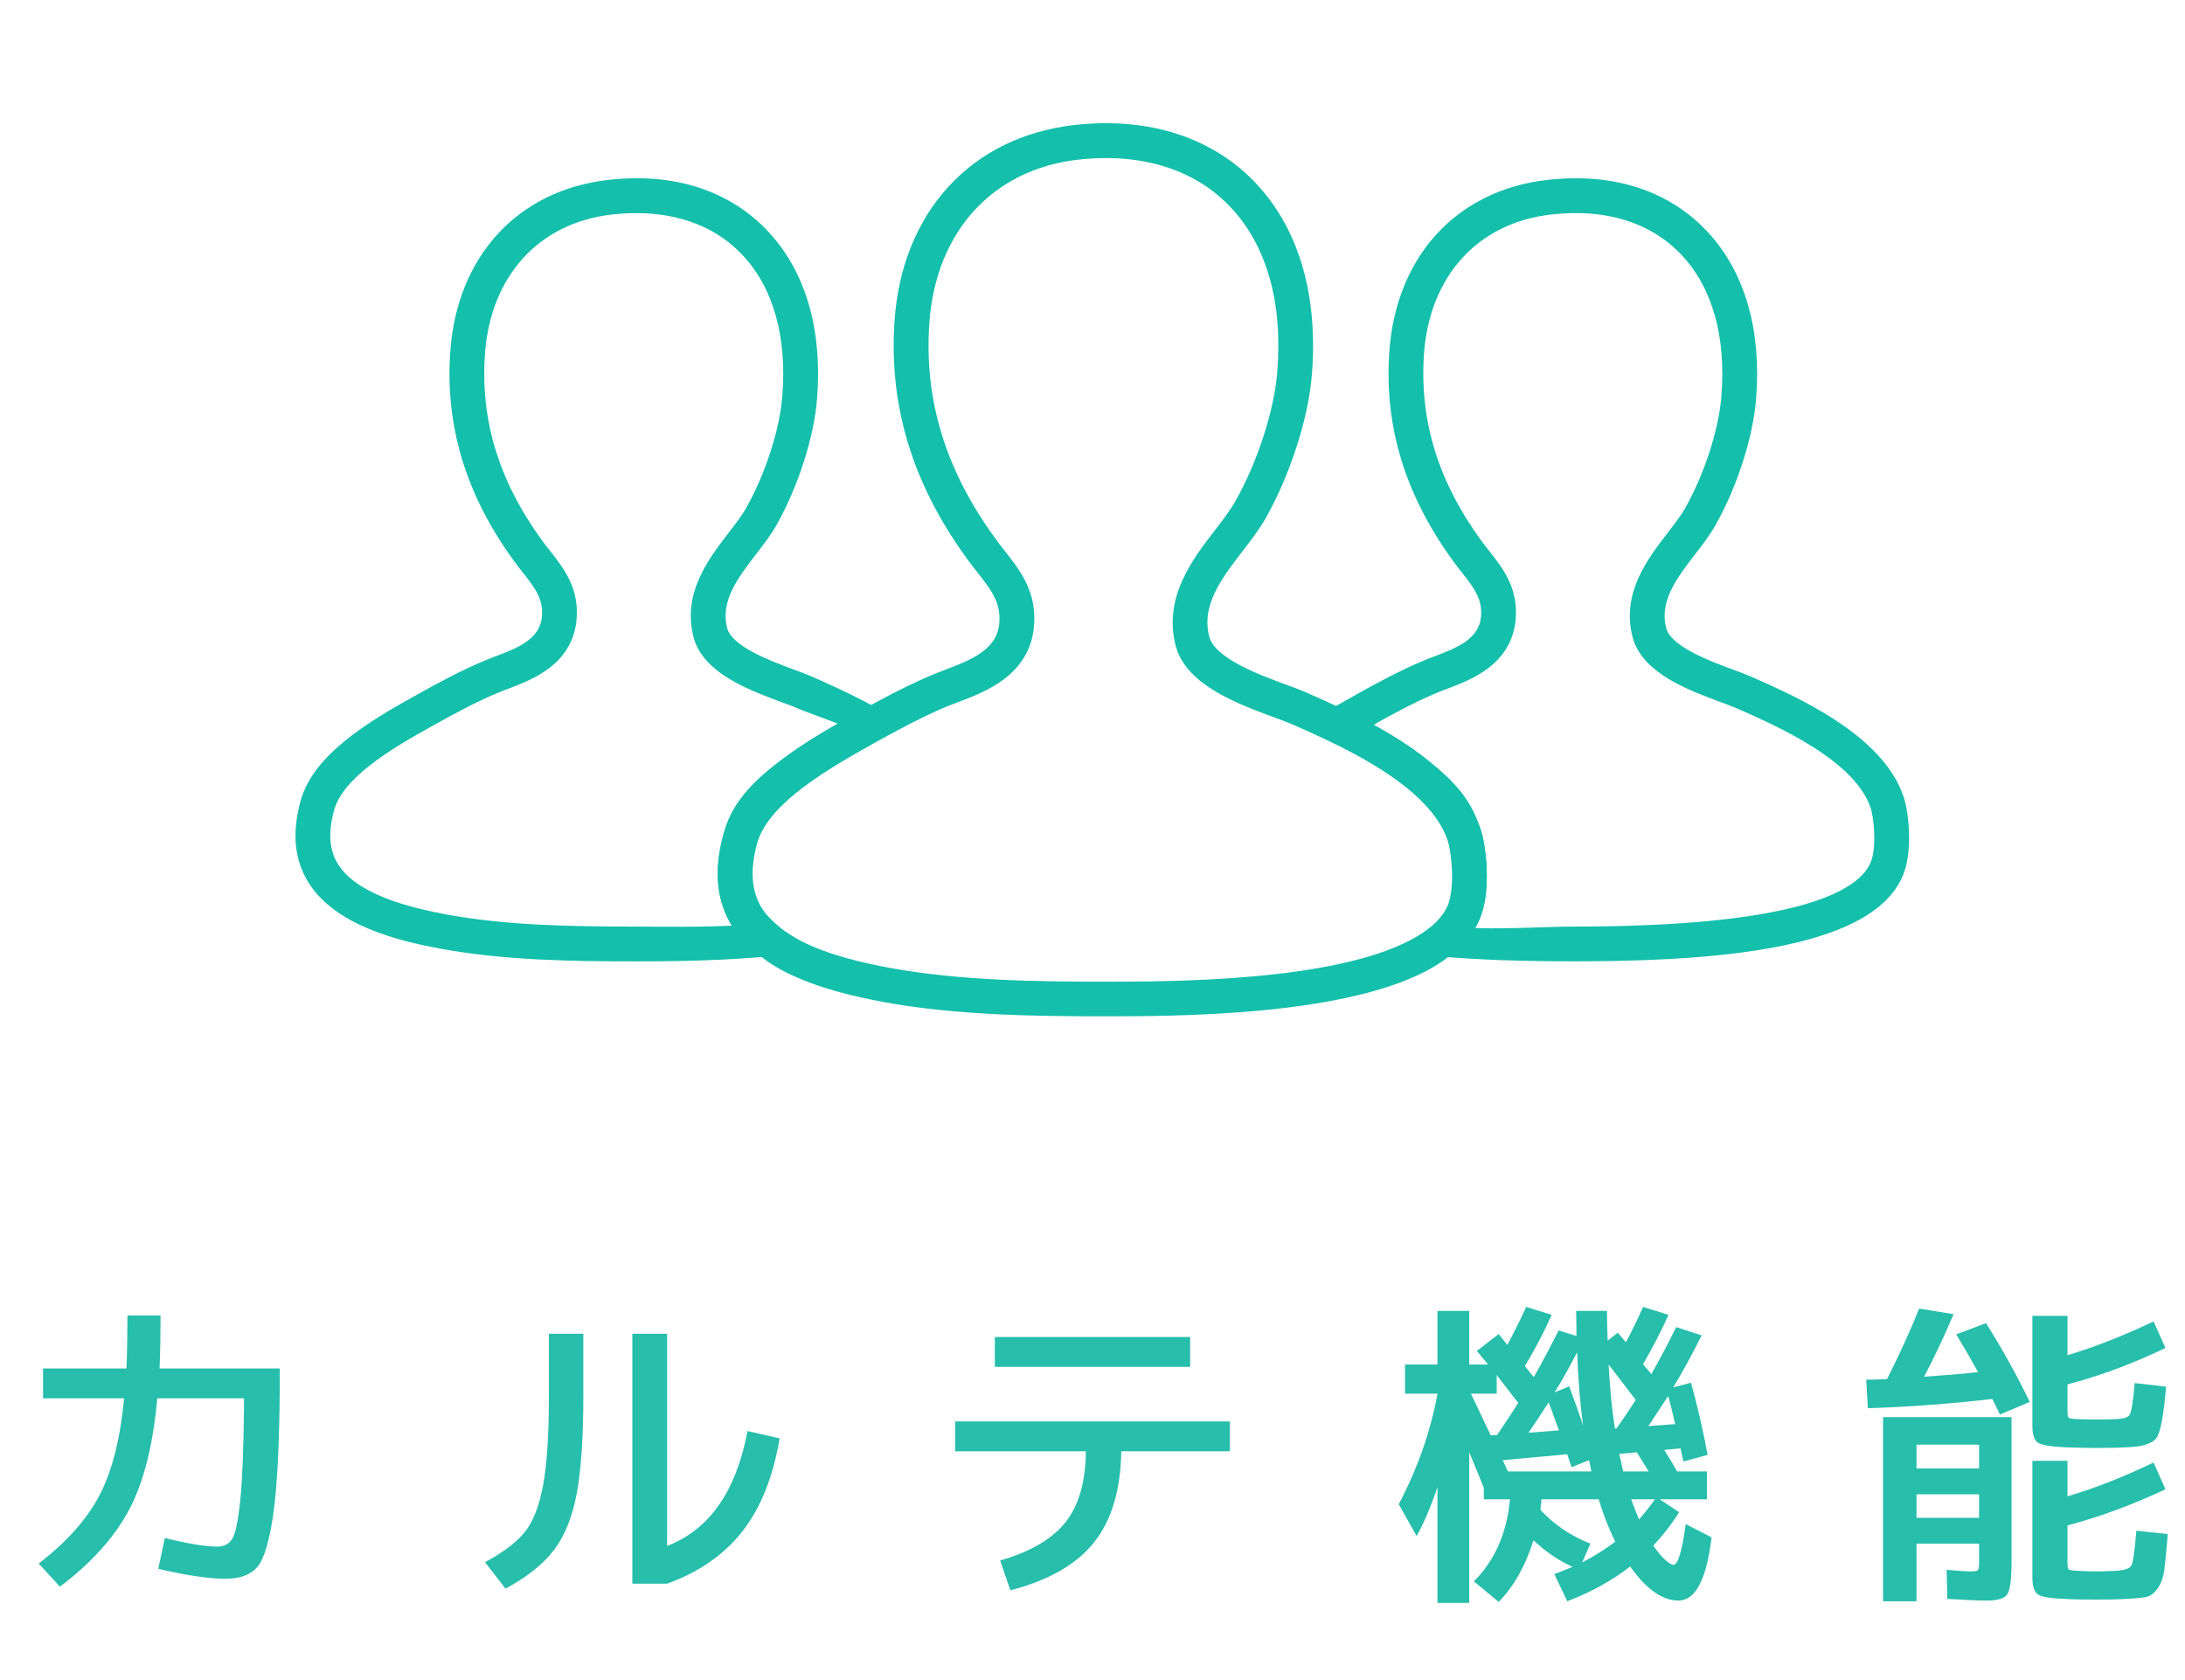 <?xml version="1.0" encoding="UTF-8" standalone="no"?>
<svg xmlns="http://www.w3.org/2000/svg" xmlns:xlink="http://www.w3.org/1999/xlink" xmlns:sketch="http://www.bohemiancoding.com/sketch/ns" width="264px" height="203px" viewBox="0 0 264 203" version="1.1">
  <!-- Generator: Sketch 3.5.2 (25235) - http://www.bohemiancoding.com/sketch -->
  <title>img1</title>
  <desc>Created with Sketch.</desc>
  <defs/>
  <g id="Page-1" stroke="none" stroke-width="1" fill="none" fill-rule="evenodd" sketch:type="MSPage">
    <g id="b" sketch:type="MSArtboardGroup" transform="translate(-1914, -1874)">
      <g id="Imported-Layers" sketch:type="MSLayerGroup" transform="translate(1918, 1889)">
        <g id="Group" transform="translate(32, 0)" sketch:type="MSShapeGroup">
          <path d="M193.054,81.579 C190.68,74.482 180.522,70.015 175.056,67.61 C174.551,67.387 173.864,67.13 173.066,66.843 C169.885,65.659 165.078,63.878 164.36,61.167 C163.367,57.39 165.736,54.309 168.028,51.337 C168.885,50.229 169.774,49.078 170.428,47.908 C172.955,43.416 174.814,37.624 175.179,33.158 C175.831,25.1 173.915,18.384 169.638,13.753 C165.252,8.99 158.776,6.834 151.024,7.735 C140.558,8.935 133.591,16.57 132.854,27.656 C132.268,36.398 134.727,44.414 140.362,52.163 C140.661,52.577 140.962,52.968 141.256,53.34 L141.431,53.566 C142.901,55.437 144.169,57.044 143.932,59.618 C143.602,62.988 140.351,64.214 137.732,65.207 L136.736,65.593 C133.748,66.798 130.473,68.601 128.6,69.648 L125.464,71.413 C125.619,71.486 125.769,71.55 125.927,71.627 C126.391,71.848 126.866,72.079 127.341,72.321 C135.572,76.444 140.351,80.765 141.944,85.519 C142.584,87.427 143.127,92.376 141.944,95.433 C141.442,96.737 140.584,97.937 139.315,99.092 C139.113,99.274 138.868,99.436 138.645,99.605 L139.447,99.667 C144.911,100.083 150.381,100.14 154.016,100.14 C169.136,100.14 189.628,99.114 193.059,90.216 C194.089,87.54 193.609,83.234 193.054,81.579 L193.054,81.579 Z M191,89.43 C188.821,95.073 176.376,97.942 154.016,97.942 C150.835,97.942 145.082,98.342 140.339,98.043 C140.567,97.633 141.099,97.212 141.261,96.803 C142.849,92.68 142.306,86.681 141.652,84.747 C140.056,79.984 135.007,76.67 128.096,72.7 L129.786,71.51 C131.501,70.556 134.694,68.794 137.544,67.643 L138.52,67.271 C141.362,66.191 145.664,64.565 146.122,59.83 C146.447,56.378 144.781,54.255 143.167,52.21 L142.993,51.989 C142.713,51.629 142.426,51.262 142.141,50.871 C136.819,43.555 134.504,36.012 135.045,27.799 C135.713,17.847 141.929,10.995 151.275,9.924 C158.308,9.114 164.115,11.013 168.021,15.242 C171.866,19.419 173.584,25.55 172.979,32.979 C172.642,37.156 170.885,42.595 168.508,46.831 C167.932,47.857 167.089,48.937 166.282,49.989 C163.911,53.064 160.96,56.898 162.226,61.732 C163.238,65.546 168.471,67.488 172.327,68.916 C173.059,69.182 173.699,69.422 174.188,69.634 C179.329,71.895 188.899,76.105 190.962,82.273 C191.421,83.638 191.784,87.394 191,89.43 L191,89.43 Z" id="Stroke-2" stroke="#14BFAB" stroke-width="2"/>
          <path d="M53.36,96.457 C51.576,93.616 51.249,90.221 52.369,86.083 C53.958,80.224 61.007,75.898 67.482,72.3 L68.819,71.559 C68.951,71.486 69.122,71.399 69.268,71.312 L68.205,70.745 C65.755,69.446 63.353,68.387 61.595,67.61 C61.092,67.387 60.402,67.13 59.609,66.843 C56.428,65.659 51.616,63.878 50.901,61.167 C49.911,57.39 52.28,54.309 54.581,51.314 C55.48,50.142 56.332,49.043 56.967,47.915 C59.487,43.421 61.358,37.624 61.718,33.158 C62.367,25.1 60.454,18.389 56.176,13.753 C51.793,8.994 45.325,6.834 37.565,7.735 C27.099,8.94 20.136,16.574 19.391,27.656 C18.809,36.403 21.261,44.423 26.901,52.168 C27.245,52.646 27.591,53.088 27.972,53.57 C29.442,55.437 30.713,57.049 30.468,59.618 C30.136,62.995 26.889,64.228 24.266,65.212 L23.273,65.598 C20.256,66.812 16.974,68.631 15.146,69.648 L14.748,69.869 C8.955,73.067 2.666,76.915 1.271,82.057 C0.292,85.669 0.574,88.63 2.136,91.117 C5.129,95.878 12.306,97.69 17.447,98.636 C24.972,100.029 33.32,100.144 40.555,100.144 C43.659,100.144 49.44,100.144 55.478,99.657 L56.348,99.584 C56.125,99.408 55.887,99.248 55.671,99.06 C54.616,98.13 53.911,97.327 53.36,96.457 L53.36,96.457 Z M40.551,97.942 C33.416,97.942 25.188,97.826 17.847,96.476 C13.113,95.598 6.529,93.967 4,89.945 C2.781,88.008 2.581,85.62 3.395,82.636 C4.565,78.325 10.419,74.776 15.816,71.794 L16.278,71.54 C17.998,70.585 21.205,68.806 24.08,67.648 L25.052,67.271 C27.899,66.191 32.193,64.574 32.659,59.83 C32.986,56.378 31.315,54.255 29.659,52.154 C29.341,51.749 29.007,51.328 28.678,50.871 C23.358,43.559 21.038,36.017 21.588,27.799 C22.254,17.847 28.473,10.999 37.812,9.924 C38.859,9.804 39.885,9.745 40.871,9.745 C46.504,9.745 51.238,11.642 54.553,15.242 C58.407,19.424 60.115,25.552 59.515,32.979 C59.181,37.161 57.421,42.599 55.04,46.831 C54.487,47.824 53.682,48.868 52.816,49.993 C50.449,53.069 47.501,56.903 48.767,61.732 C49.774,65.556 55.014,67.497 58.861,68.921 C59.593,69.187 60.233,69.422 60.706,69.634 C61.995,70.199 65.744,71.439 67.482,72.3 C61.6,75.793 54.087,79.8 52.525,85.578 C51.249,90.284 52.292,94.329 54.329,97.735 C49.16,98.066 43.466,97.942 40.551,97.942 L40.551,97.942 Z" id="Fill-3" fill="#14BFAB"/>
          <path d="M53.36,96.457 C51.576,93.616 51.249,90.221 52.369,86.083 C53.958,80.224 61.007,75.898 67.482,72.3 L68.819,71.559 C68.951,71.486 69.122,71.399 69.268,71.312 L68.205,70.745 C65.755,69.446 63.353,68.387 61.595,67.61 C61.092,67.387 60.402,67.13 59.609,66.843 C56.428,65.659 51.616,63.878 50.901,61.167 C49.911,57.39 52.28,54.309 54.581,51.314 C55.48,50.142 56.332,49.043 56.967,47.915 C59.487,43.421 61.358,37.624 61.718,33.158 C62.367,25.1 60.454,18.389 56.176,13.753 C51.793,8.994 45.325,6.834 37.565,7.735 C27.099,8.94 20.136,16.574 19.391,27.656 C18.809,36.403 21.261,44.423 26.901,52.168 C27.245,52.646 27.591,53.088 27.972,53.57 C29.442,55.437 30.713,57.049 30.468,59.618 C30.136,62.995 26.889,64.228 24.266,65.212 L23.273,65.598 C20.256,66.812 16.974,68.631 15.146,69.648 L14.748,69.869 C8.955,73.067 2.666,76.915 1.271,82.057 C0.292,85.669 0.574,88.63 2.136,91.117 C5.129,95.878 12.306,97.69 17.447,98.636 C24.972,100.029 33.32,100.144 40.555,100.144 C43.659,100.144 49.44,100.144 55.478,99.657 L56.348,99.584 C56.125,99.408 55.887,99.248 55.671,99.06 C54.616,98.13 53.911,97.327 53.36,96.457 L53.36,96.457 Z M40.551,97.942 C33.416,97.942 25.188,97.826 17.847,96.476 C13.113,95.598 6.529,93.967 4,89.945 C2.781,88.008 2.581,85.62 3.395,82.636 C4.565,78.325 10.419,74.776 15.816,71.794 L16.278,71.54 C17.998,70.585 21.205,68.806 24.08,67.648 L25.052,67.271 C27.899,66.191 32.193,64.574 32.659,59.83 C32.986,56.378 31.315,54.255 29.659,52.154 C29.341,51.749 29.007,51.328 28.678,50.871 C23.358,43.559 21.038,36.017 21.588,27.799 C22.254,17.847 28.473,10.999 37.812,9.924 C38.859,9.804 39.885,9.745 40.871,9.745 C46.504,9.745 51.238,11.642 54.553,15.242 C58.407,19.424 60.115,25.552 59.515,32.979 C59.181,37.161 57.421,42.599 55.04,46.831 C54.487,47.824 53.682,48.868 52.816,49.993 C50.449,53.069 47.501,56.903 48.767,61.732 C49.774,65.556 55.014,67.497 58.861,68.921 C59.593,69.187 60.233,69.422 60.706,69.634 C61.995,70.199 65.744,71.439 67.482,72.3 C61.6,75.793 54.087,79.8 52.525,85.578 C51.249,90.284 52.292,94.329 54.329,97.735 C49.16,98.066 43.466,97.942 40.551,97.942 L40.551,97.942 Z" id="Stroke-4" stroke="#14BFAB" stroke-width="2"/>
          <path d="M138.659,97.902 C139.311,97.059 139.741,96.33 140.024,95.593 C141.304,92.266 140.645,87.218 140.024,85.368 C138.489,80.784 134.122,76.628 126.682,72.667 L124.901,71.721 L125.459,71.404 C125.139,71.255 124.816,71.1 124.501,70.961 C123.452,70.469 122.468,70.034 121.588,69.648 L121.358,69.547 C120.779,69.293 120.005,69.003 119.106,68.674 C115.468,67.33 109.969,65.304 109.148,62.202 C108.019,57.9 110.718,54.387 113.332,50.986 C114.315,49.713 115.329,48.393 116.075,47.08 C118.965,41.929 121.099,35.309 121.508,30.197 C122.254,20.973 120.064,13.296 115.167,7.992 C110.148,2.546 102.616,0.101 93.868,1.104 C81.889,2.487 73.925,11.218 73.073,23.9 C72.402,33.911 75.214,43.086 81.661,51.937 C82.052,52.476 82.447,52.987 82.885,53.537 C84.562,55.67 86.012,57.507 85.727,60.437 C85.362,64.261 81.664,65.666 78.685,66.798 L77.539,67.243 C75.473,68.076 73.047,69.243 70.136,70.825 C69.814,71.004 69.541,71.145 69.264,71.307 L69.967,71.679 L68.228,72.672 C62.174,76.115 55.786,80.384 54.275,85.954 C53.134,90.159 53.487,93.783 55.325,96.697 C55.515,97 55.746,97.266 55.974,97.537 L57.569,99.481 L56.344,99.582 C56.649,99.827 56.948,100.088 57.28,100.309 C57.892,100.728 58.522,101.109 59.207,101.467 C63.071,103.458 67.72,104.472 70.875,105.063 C79.482,106.651 89.026,106.781 97.289,106.781 C105.734,106.781 125.511,106.781 135.767,101.467 C136.459,101.109 137.101,100.723 137.706,100.319 C138.04,100.088 138.334,99.836 138.64,99.601 L137.412,99.509 L138.659,97.902 L138.659,97.902 Z M68.859,74.051 L69.882,73.486 C70.278,73.265 70.704,73.03 71.188,72.773 C74.031,71.227 76.376,70.083 78.353,69.293 L79.478,68.867 C82.647,67.662 87.431,65.843 87.927,60.656 C88.296,56.841 86.431,54.469 84.567,52.114 C84.202,51.648 83.826,51.165 83.452,50.648 C77.315,42.225 74.642,33.525 75.282,24.058 C76.052,12.508 83.278,4.551 94.127,3.297 C102.153,2.391 109.019,4.572 113.558,9.5 C118.021,14.341 120.019,21.434 119.32,30.033 C118.929,34.845 116.904,41.114 114.158,46 C113.494,47.191 112.527,48.44 111.586,49.662 C108.927,53.114 105.619,57.418 107.021,62.776 C108.134,66.982 114.04,69.152 118.348,70.745 C119.191,71.058 119.936,71.333 120.471,71.564 L120.704,71.665 C121.572,72.051 122.553,72.484 123.595,72.966 C124.047,73.173 124.501,73.385 124.976,73.613 C125.426,73.83 125.882,74.051 126.355,74.286 C134.045,78.146 138.459,82.048 139.859,86.222 C140.374,87.775 140.856,92.146 139.892,94.642 C139.513,95.626 138.842,96.546 137.831,97.469 C137.424,97.836 136.958,98.172 136.478,98.506 C135.951,98.862 135.381,99.201 134.765,99.518 C124.986,104.597 105.584,104.597 97.299,104.597 C89.132,104.597 79.711,104.46 71.287,102.907 C68.266,102.345 63.835,101.389 60.233,99.523 C59.638,99.205 59.066,98.857 58.515,98.485 C58.014,98.158 57.562,97.786 57.129,97.41 C56.247,96.626 55.659,95.974 55.233,95.299 C53.786,93 53.553,90.171 54.504,86.662 C55.8,81.873 62.021,77.856 68.558,74.23 L68.859,74.051 Z" id="Fill-5" fill="#14BFAB"/>
          <path d="M138.659,97.902 C139.311,97.059 139.741,96.33 140.024,95.593 C141.304,92.266 140.645,87.218 140.024,85.368 C138.489,80.784 134.122,76.628 126.682,72.667 L124.901,71.721 L125.459,71.404 C125.139,71.255 124.816,71.1 124.501,70.961 C123.452,70.469 122.468,70.034 121.588,69.648 L121.358,69.547 C120.779,69.293 120.005,69.003 119.106,68.674 C115.468,67.33 109.969,65.304 109.148,62.202 C108.019,57.9 110.718,54.387 113.332,50.986 C114.315,49.713 115.329,48.393 116.075,47.08 C118.965,41.929 121.099,35.309 121.508,30.197 C122.254,20.973 120.064,13.296 115.167,7.992 C110.148,2.546 102.616,0.101 93.868,1.104 C81.889,2.487 73.925,11.218 73.073,23.9 C72.402,33.911 75.214,43.086 81.661,51.937 C82.052,52.476 82.447,52.987 82.885,53.537 C84.562,55.67 86.012,57.507 85.727,60.437 C85.362,64.261 81.664,65.666 78.685,66.798 L77.539,67.243 C75.473,68.076 73.047,69.243 70.136,70.825 C69.814,71.004 69.541,71.145 69.264,71.307 L69.967,71.679 L68.228,72.672 C62.174,76.115 55.786,80.384 54.275,85.954 C53.134,90.159 53.487,93.783 55.325,96.697 C55.515,97 55.746,97.266 55.974,97.537 L57.569,99.481 L56.344,99.582 C56.649,99.827 56.948,100.088 57.28,100.309 C57.892,100.728 58.522,101.109 59.207,101.467 C63.071,103.458 67.72,104.472 70.875,105.063 C79.482,106.651 89.026,106.781 97.289,106.781 C105.734,106.781 125.511,106.781 135.767,101.467 C136.459,101.109 137.101,100.723 137.706,100.319 C138.04,100.088 138.334,99.836 138.64,99.601 L137.412,99.509 L138.659,97.902 L138.659,97.902 Z M68.859,74.051 L69.882,73.486 C70.278,73.265 70.704,73.03 71.188,72.773 C74.031,71.227 76.376,70.083 78.353,69.293 L79.478,68.867 C82.647,67.662 87.431,65.843 87.927,60.656 C88.296,56.841 86.431,54.469 84.567,52.114 C84.202,51.648 83.826,51.165 83.452,50.648 C77.315,42.225 74.642,33.525 75.282,24.058 C76.052,12.508 83.278,4.551 94.127,3.297 C102.153,2.391 109.019,4.572 113.558,9.5 C118.021,14.341 120.019,21.434 119.32,30.033 C118.929,34.845 116.904,41.114 114.158,46 C113.494,47.191 112.527,48.44 111.586,49.662 C108.927,53.114 105.619,57.418 107.021,62.776 C108.134,66.982 114.04,69.152 118.348,70.745 C119.191,71.058 119.936,71.333 120.471,71.564 L120.704,71.665 C121.572,72.051 122.553,72.484 123.595,72.966 C124.047,73.173 124.501,73.385 124.976,73.613 C125.426,73.83 125.882,74.051 126.355,74.286 C134.045,78.146 138.459,82.048 139.859,86.222 C140.374,87.775 140.856,92.146 139.892,94.642 C139.513,95.626 138.842,96.546 137.831,97.469 C137.424,97.836 136.958,98.172 136.478,98.506 C135.951,98.862 135.381,99.201 134.765,99.518 C124.986,104.597 105.584,104.597 97.299,104.597 C89.132,104.597 79.711,104.46 71.287,102.907 C68.266,102.345 63.835,101.389 60.233,99.523 C59.638,99.205 59.066,98.857 58.515,98.485 C58.014,98.158 57.562,97.786 57.129,97.41 C56.247,96.626 55.659,95.974 55.233,95.299 C53.786,93 53.553,90.171 54.504,86.662 C55.8,81.873 62.021,77.856 68.558,74.23 L68.859,74.051 Z" id="Stroke-6" stroke="#14BFAB" stroke-width="2"/>
          <path d="M141.944,95.433 C143.127,92.376 142.584,87.427 141.944,85.519 C140.351,80.765 135.569,76.444 127.341,72.321 C126.866,72.079 126.388,71.848 125.922,71.627 C125.769,71.55 125.619,71.486 125.459,71.413 L124.901,71.724 L126.682,72.672 C134.122,76.633 138.485,80.789 140.024,85.38 C140.645,87.218 141.304,92.266 140.024,95.593 C139.741,96.334 139.311,97.064 138.659,97.902 L137.416,99.518 L138.645,99.61 C138.868,99.441 139.113,99.281 139.315,99.092 C140.581,97.937 141.442,96.737 141.944,95.433 L141.944,95.433 Z" id="Fill-7" fill="#14BFAB"/>
          <path d="M141.944,95.433 C143.127,92.376 142.584,87.427 141.944,85.519 C140.351,80.765 135.569,76.444 127.341,72.321 C126.866,72.079 126.388,71.848 125.922,71.627 C125.769,71.55 125.619,71.486 125.459,71.413 L124.901,71.724 L126.682,72.672 C134.122,76.633 138.485,80.789 140.024,85.38 C140.645,87.218 141.304,92.266 140.024,95.593 C139.741,96.334 139.311,97.064 138.659,97.902 L137.416,99.518 L138.645,99.61 C138.868,99.441 139.113,99.281 139.315,99.092 C140.581,97.937 141.442,96.737 141.944,95.433 L141.944,95.433 Z" id="Stroke-8" stroke="#14BFAB" stroke-width="2"/>
          <path d="M55.979,97.546 C55.751,97.271 55.518,97.005 55.327,96.702 C53.492,93.786 53.139,90.171 54.28,85.963 C55.788,80.393 62.176,76.115 68.231,72.677 L69.972,71.688 L69.268,71.312 C69.122,71.399 68.951,71.486 68.819,71.559 L67.482,72.3 C61.007,75.898 53.958,80.224 52.369,86.083 C51.249,90.221 51.576,93.616 53.36,96.457 C53.911,97.327 54.616,98.13 55.671,99.06 C55.887,99.248 56.125,99.408 56.348,99.584 L57.579,99.485 L55.979,97.546 L55.979,97.546 Z" id="Fill-9" fill="#14BFAB"/>
          <path d="M55.979,97.546 C55.751,97.271 55.518,97.005 55.327,96.702 C53.492,93.786 53.139,90.171 54.28,85.963 C55.788,80.393 62.176,76.115 68.231,72.677 L69.972,71.688 L69.268,71.312 C69.122,71.399 68.951,71.486 68.819,71.559 L67.482,72.3 C61.007,75.898 53.958,80.224 52.369,86.083 C51.249,90.221 51.576,93.616 53.36,96.457 C53.911,97.327 54.616,98.13 55.671,99.06 C55.887,99.248 56.125,99.408 56.348,99.584 L57.579,99.485 L55.979,97.546 L55.979,97.546 Z" id="Stroke-10" stroke="#14BFAB" stroke-width="2"/>
          <path d="M193.054,81.579 C190.68,74.482 180.522,70.015 175.056,67.61 C174.551,67.387 173.864,67.13 173.066,66.843 C169.885,65.659 165.078,63.878 164.36,61.167 C163.367,57.39 165.736,54.309 168.028,51.337 C168.885,50.229 169.774,49.078 170.428,47.908 C172.955,43.416 174.814,37.624 175.179,33.158 C175.831,25.1 173.915,18.384 169.638,13.753 C165.252,8.99 158.776,6.834 151.024,7.735 C140.558,8.935 133.591,16.57 132.854,27.656 C132.268,36.398 134.727,44.414 140.362,52.163 C140.661,52.577 140.962,52.968 141.256,53.34 L141.431,53.566 C142.901,55.437 144.169,57.044 143.932,59.618 C143.602,62.988 140.351,64.214 137.732,65.207 L136.736,65.593 C133.748,66.798 130.473,68.601 128.6,69.648 L125.464,71.413 C125.619,71.486 125.769,71.55 125.927,71.627 C126.391,71.848 126.866,72.079 127.341,72.321 C135.572,76.444 140.351,80.765 141.944,85.519 C142.584,87.427 143.127,92.376 141.944,95.433 C141.442,96.737 140.584,97.937 139.315,99.092 C139.113,99.274 138.868,99.436 138.645,99.605 L139.447,99.667 C144.911,100.083 150.381,100.14 154.016,100.14 C169.136,100.14 189.628,99.114 193.059,90.216 C194.089,87.54 193.609,83.234 193.054,81.579 L193.054,81.579 Z M191,89.43 C188.821,95.073 176.376,97.942 154.016,97.942 C150.835,97.942 145.082,98.342 140.339,98.043 C140.567,97.633 141.099,97.212 141.261,96.803 C142.849,92.68 142.306,86.681 141.652,84.747 C140.056,79.984 135.007,76.67 128.096,72.7 L129.786,71.51 C131.501,70.556 134.694,68.794 137.544,67.643 L138.52,67.271 C141.362,66.191 145.664,64.565 146.122,59.83 C146.447,56.378 144.781,54.255 143.167,52.21 L142.993,51.989 C142.713,51.629 142.426,51.262 142.141,50.871 C136.819,43.555 134.504,36.012 135.045,27.799 C135.713,17.847 141.929,10.995 151.275,9.924 C158.308,9.114 164.115,11.013 168.021,15.242 C171.866,19.419 173.584,25.55 172.979,32.979 C172.642,37.156 170.885,42.595 168.508,46.831 C167.932,47.857 167.089,48.937 166.282,49.989 C163.911,53.064 160.96,56.898 162.226,61.732 C163.238,65.546 168.471,67.488 172.327,68.916 C173.059,69.182 173.699,69.422 174.188,69.634 C179.329,71.895 188.899,76.105 190.962,82.273 C191.421,83.638 191.784,87.394 191,89.43 L191,89.43 Z" id="Fill-1" fill="#14BFAB"/>
        </g>
        <path d="M15.92,170.809 C18.747,171.503 20.84,171.849 22.2,171.849 C23.053,171.849 23.673,171.536 24.06,170.909 C24.447,170.283 24.767,168.756 25.02,166.329 C25.273,163.903 25.427,160.143 25.48,155.049 L25.48,153.929 L15,153.929 C14.493,159.609 13.353,164.109 11.58,167.429 C9.807,170.749 7.027,173.836 3.24,176.689 L0.68,173.889 C4.013,171.329 6.447,168.609 7.98,165.729 C9.513,162.849 10.52,158.916 11,153.929 L1.2,153.929 L1.2,150.329 L11.28,150.329 C11.36,148.356 11.4,146.223 11.4,143.929 L15.4,143.929 C15.4,146.223 15.36,148.356 15.28,150.329 L29.8,150.329 L29.8,152.929 C29.747,159.729 29.48,164.769 29,168.049 C28.52,171.329 27.873,173.429 27.06,174.349 C26.247,175.269 24.987,175.729 23.28,175.729 C21.227,175.729 18.507,175.329 15.12,174.529 L15.92,170.809 Z M86.32,157.889 L90.2,158.769 C89.4,163.463 87.893,167.216 85.68,170.029 C83.467,172.843 80.44,174.943 76.6,176.329 L72.4,176.329 L72.4,146.129 L76.6,146.129 L76.6,171.769 C81.693,169.823 84.933,165.196 86.32,157.889 L86.32,157.889 Z M62.32,146.129 L66.48,146.129 L66.48,153.529 C66.48,158.649 66.213,162.623 65.68,165.449 C65.147,168.276 64.233,170.543 62.94,172.249 C61.647,173.956 59.693,175.516 57.08,176.929 L54.6,173.729 C56.787,172.556 58.38,171.356 59.38,170.129 C60.38,168.903 61.12,167.036 61.6,164.529 C62.08,162.023 62.32,158.356 62.32,153.529 L62.32,146.129 Z M111.4,156.729 L144.6,156.729 L144.6,160.329 L131.48,160.329 C131.4,165.023 130.3,168.696 128.18,171.349 C126.06,174.003 122.693,175.929 118.08,177.129 L116.84,173.529 C120.52,172.463 123.16,170.909 124.76,168.869 C126.36,166.829 127.173,163.983 127.2,160.329 L111.4,160.329 L111.4,156.729 Z M116.2,150.129 L116.2,146.529 L139.8,146.529 L139.8,150.129 L116.2,150.129 Z M165.76,149.849 L169.68,149.849 L169.68,143.369 L173.52,143.369 L173.52,149.849 L175.8,149.849 L174.44,148.209 L177.08,146.169 L178.12,147.489 C178.947,145.943 179.707,144.409 180.4,142.889 L183.48,143.849 C182.627,145.796 181.547,147.863 180.24,150.049 L181.32,151.369 C182.36,149.529 183.36,147.649 184.32,145.729 L186.48,146.409 C186.48,146.089 186.473,145.589 186.46,144.909 C186.447,144.229 186.44,143.716 186.44,143.369 L190.16,143.369 C190.16,144.223 190.187,145.423 190.24,146.969 L191.48,146.009 L192.44,147.169 C193.187,145.783 193.88,144.356 194.52,142.889 L197.6,143.849 C196.693,145.849 195.667,147.836 194.52,149.809 L195.52,151.009 C196.613,149.089 197.613,147.196 198.52,145.329 L201.6,146.329 C200.347,148.836 199.2,150.929 198.16,152.609 L200.32,152.049 C201.12,154.983 201.787,157.889 202.32,160.769 L199.4,161.569 L199.04,159.969 L197.08,160.169 C197.88,161.449 198.4,162.316 198.64,162.769 L202.24,162.769 L202.24,166.129 L196.52,166.129 L198.88,167.689 C198,169.103 196.96,170.449 195.76,171.729 C196.293,172.503 196.78,173.083 197.22,173.469 C197.66,173.856 197.987,174.049 198.2,174.049 C198.733,174.049 199.227,172.409 199.68,169.129 L202.8,170.729 C202.187,175.823 200.853,178.369 198.8,178.369 C196.853,178.369 194.907,176.996 192.96,174.249 C190.773,175.956 188.24,177.356 185.36,178.449 L183.8,175.169 C184.653,174.849 185.387,174.556 186,174.289 C184.373,173.569 182.8,172.503 181.28,171.089 C180.32,174.156 178.92,176.636 177.08,178.529 L174.08,176.049 C176.613,173.516 178.067,170.209 178.44,166.129 L175.28,166.129 L175.28,164.729 L173.52,160.449 L173.52,178.649 L169.68,178.649 L169.68,164.649 C168.907,166.969 168.067,168.943 167.16,170.569 L165,166.729 C167.267,162.436 168.827,157.996 169.68,153.409 L169.68,153.369 L165.76,153.369 L165.76,149.849 Z M173.72,153.369 L176.12,158.409 L176.88,158.369 C177.867,156.929 178.72,155.636 179.44,154.489 L176.84,151.129 L176.84,153.369 L173.72,153.369 Z M187.16,173.769 C188.68,172.969 190.013,172.129 191.16,171.249 C190.413,169.756 189.747,168.049 189.16,166.129 L182.24,166.129 C182.24,166.236 182.233,166.363 182.22,166.509 C182.207,166.656 182.187,166.816 182.16,166.989 C182.133,167.163 182.12,167.303 182.12,167.409 C183.773,169.196 185.787,170.556 188.16,171.489 L187.16,173.769 Z M194.04,168.569 C194.627,167.903 195.267,167.089 195.96,166.129 L193.08,166.129 C193.453,167.143 193.773,167.956 194.04,168.569 L194.04,168.569 Z M195.2,162.769 L193.76,160.449 L191.64,160.649 C191.827,161.503 191.987,162.209 192.12,162.769 L195.2,162.769 Z M178.2,162.769 L188.28,162.769 C188.253,162.636 188.207,162.416 188.14,162.109 C188.073,161.803 188.027,161.569 188,161.409 L185.88,162.249 L185.36,160.689 L177.56,161.409 L178.2,162.769 Z M198.4,157.049 C198.08,155.636 197.8,154.503 197.56,153.649 L195.16,157.289 L198.4,157.049 Z M191.12,157.569 L191.32,157.569 C191.853,156.823 192.627,155.676 193.64,154.129 L190.36,149.849 C190.52,152.863 190.773,155.436 191.12,157.569 L191.12,157.569 Z M187.28,157.209 C186.907,154.569 186.667,151.623 186.56,148.369 C185.573,150.263 184.667,151.876 183.84,153.209 L185.6,152.489 C186.293,154.356 186.853,155.929 187.28,157.209 L187.28,157.209 Z M184.36,157.809 L183.12,154.409 C182.053,156.063 181.24,157.289 180.68,158.089 L184.36,157.809 Z M249.32,174.849 C249.88,174.849 250.667,174.823 251.68,174.769 C252.72,174.716 253.34,174.489 253.54,174.089 C253.74,173.689 253.933,172.303 254.12,169.929 L257.92,170.329 C257.76,172.303 257.62,173.743 257.5,174.649 C257.38,175.556 257.113,176.303 256.7,176.889 C256.287,177.476 255.827,177.823 255.32,177.929 C254.813,178.036 253.987,178.116 252.84,178.169 C252.067,178.223 250.853,178.249 249.2,178.249 C247.493,178.249 246.28,178.223 245.56,178.169 C243.8,178.116 242.693,177.936 242.24,177.629 C241.787,177.323 241.56,176.623 241.56,175.529 L241.56,161.489 L245.8,161.489 L245.8,165.769 C249.08,164.809 252.547,163.449 256.2,161.689 L257.64,164.929 C253.587,166.823 249.64,168.276 245.8,169.289 L245.8,173.769 C245.8,174.223 245.847,174.496 245.94,174.589 C246.033,174.683 246.387,174.743 247,174.769 C247.907,174.823 248.68,174.849 249.32,174.849 L249.32,174.849 Z M249.32,156.489 C250.387,156.489 251.173,156.476 251.68,156.449 C252.56,156.396 253.093,156.236 253.28,155.969 C253.52,155.649 253.733,154.356 253.92,152.089 L257.72,152.529 C257.587,153.996 257.46,155.116 257.34,155.889 C257.22,156.663 257.073,157.349 256.9,157.949 C256.727,158.549 256.447,158.956 256.06,159.169 C255.673,159.383 255.26,159.543 254.82,159.649 C254.38,159.756 253.72,159.823 252.84,159.849 C252.067,159.903 250.853,159.929 249.2,159.929 C248.213,159.929 247,159.903 245.56,159.849 C243.773,159.769 242.66,159.583 242.22,159.289 C241.78,158.996 241.56,158.303 241.56,157.209 L241.56,143.969 L245.8,143.969 L245.8,148.729 C249.08,147.743 252.547,146.383 256.2,144.649 L257.64,147.849 C253.64,149.769 249.693,151.236 245.8,152.249 L245.8,155.449 C245.8,155.903 245.847,156.176 245.94,156.269 C246.033,156.363 246.387,156.423 247,156.449 C247.453,156.476 248.227,156.489 249.32,156.489 L249.32,156.489 Z M233.92,174.849 C234.507,174.849 234.853,174.803 234.96,174.709 C235.067,174.616 235.12,174.303 235.12,173.769 L235.12,171.489 L227.56,171.489 L227.56,178.449 L223.52,178.449 L223.52,156.209 L239.04,156.209 L239.04,173.769 C239.04,175.823 238.867,177.103 238.52,177.609 C238.173,178.116 237.36,178.369 236.08,178.369 C235.147,178.369 233.547,178.303 231.28,178.169 L231.2,174.649 C232.72,174.783 233.627,174.849 233.92,174.849 L233.92,174.849 Z M232.36,146.209 L235.96,144.849 C237.907,147.943 239.667,151.116 241.24,154.369 L237.64,155.889 L236.72,154.009 C231.707,154.596 226.693,154.969 221.68,155.129 L221.48,151.689 C221.987,151.689 222.827,151.663 224,151.609 C225.547,148.543 226.84,145.703 227.88,143.089 L232.04,143.769 C230.92,146.409 229.733,148.929 228.48,151.329 C231.44,151.116 233.613,150.929 235,150.769 C234.04,149.036 233.16,147.516 232.36,146.209 L232.36,146.209 Z M227.56,162.409 L235.12,162.409 L235.12,159.529 L227.56,159.529 L227.56,162.409 Z M227.56,165.529 L227.56,168.369 L235.12,168.369 L235.12,165.529 L227.56,165.529 Z" id="カルテ機能" fill="#27BEAB" sketch:type="MSShapeGroup"/>
      </g>
    </g>
  </g>
</svg>
